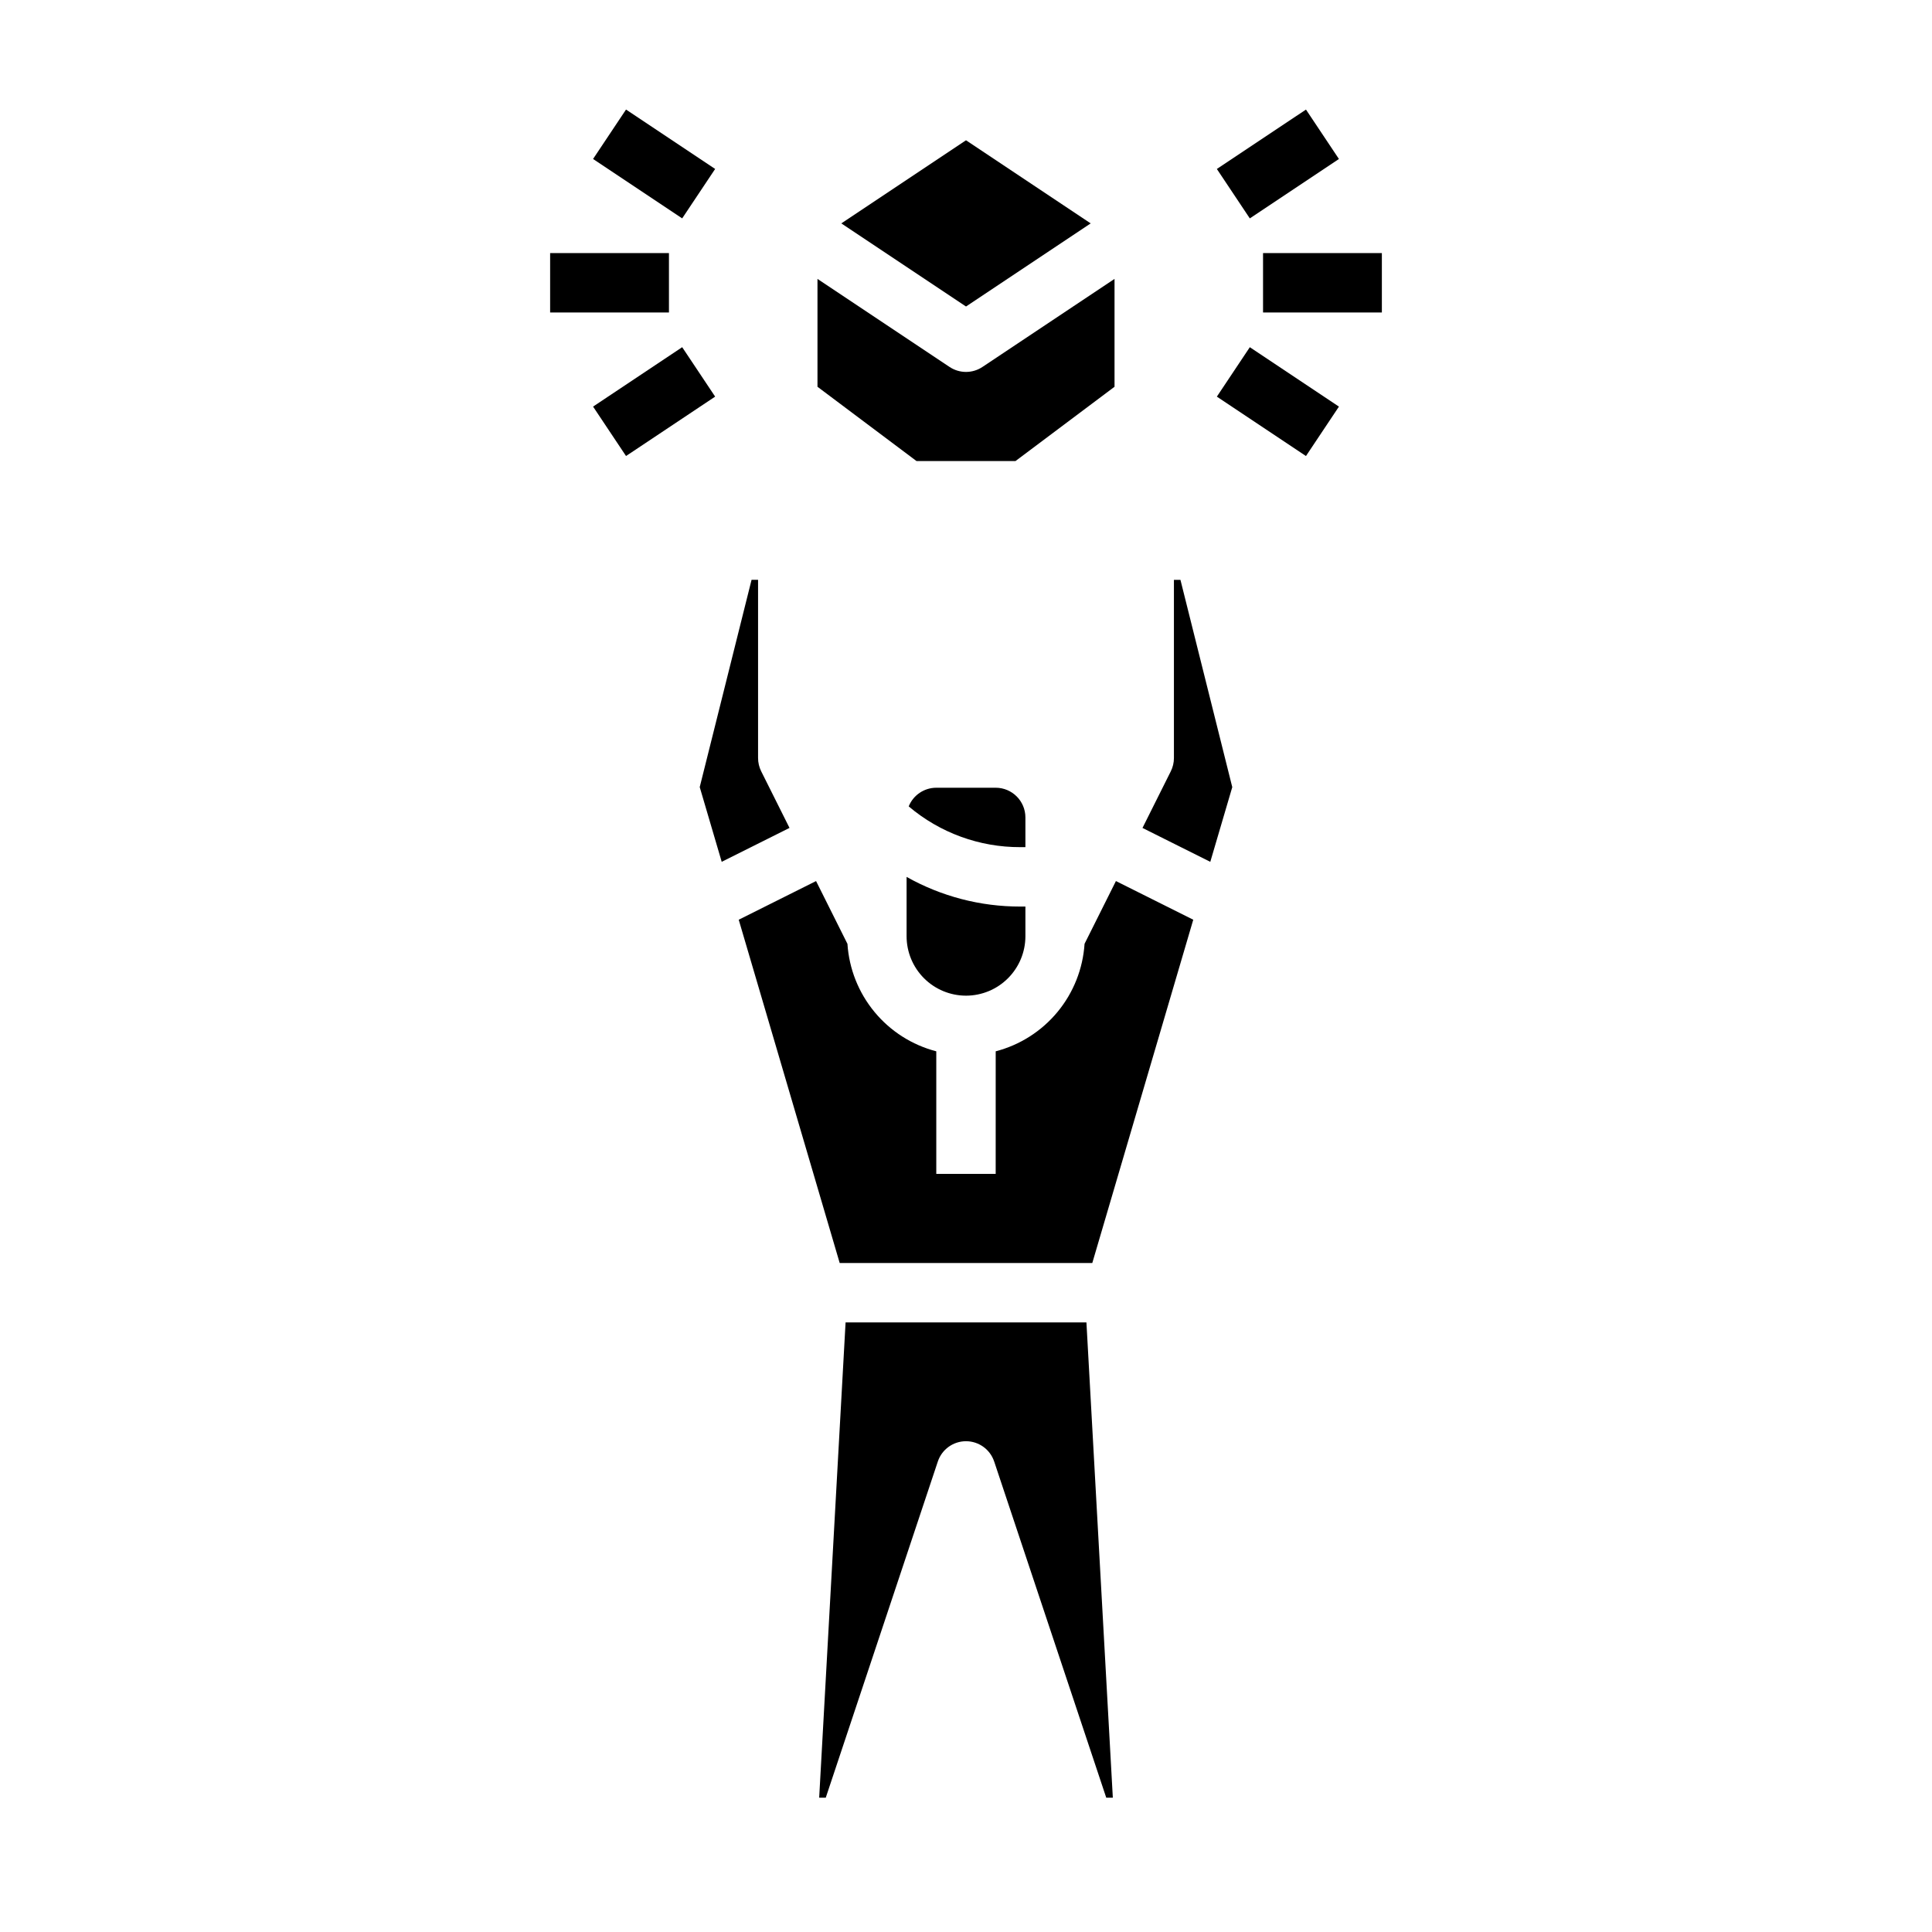 <?xml version="1.0" encoding="UTF-8"?>
<!-- Uploaded to: ICON Repo, www.iconrepo.com, Generator: ICON Repo Mixer Tools -->
<svg fill="#000000" width="800px" height="800px" version="1.1" viewBox="144 144 512 512" xmlns="http://www.w3.org/2000/svg">
 <g>
  <path d="m454.27 348.41c0.547-1.094 0.832-2.297 0.832-3.519v-47.23h1.727l13.734 54.938-5.824 19.797-17.969-8.984zm-87.742 130.3-26.758-90.973 20.496-10.246 8.312 16.629 0.004-0.004c0.43 6.621 2.934 12.941 7.164 18.055 4.227 5.117 9.957 8.77 16.379 10.438v32.484h15.742l0.004-32.484c6.422-1.668 12.152-5.32 16.383-10.438 4.227-5.113 6.734-11.434 7.164-18.055l8.312-16.629 20.496 10.246-26.758 90.977zm33.473-70.848c-4.176-0.004-8.176-1.664-11.129-4.617s-4.613-6.953-4.617-11.129v-15.73c9.203 5.172 19.582 7.879 30.137 7.859h1.352v7.871c-0.004 4.176-1.664 8.176-4.617 11.129-2.949 2.953-6.953 4.613-11.125 4.617zm-7.871-55.105h15.742c4.344 0.004 7.867 3.527 7.871 7.871v7.871h-1.352v0.004c-10.828 0.031-21.312-3.797-29.574-10.801 1.199-2.984 4.094-4.941 7.309-4.945zm-48.957-55.105 1.723 0.004v47.23c0 1.223 0.285 2.426 0.832 3.519l7.5 15-17.969 8.984-5.824-19.801zm93.992 322.75-29.695-89.082h-0.004c-1.07-3.215-4.078-5.383-7.465-5.383-3.391 0-6.398 2.168-7.469 5.383l-29.695 89.082h-1.746l6.996-125.95h63.828l6.996 125.95z"/>
  <path d="m413.12 266.18h-26.242l-26.238-19.684v-28.586l34.992 23.328h0.004c2.644 1.766 6.09 1.766 8.73 0l34.996-23.328v28.586zm-13.117-85.004 33.039 22.027-33.039 22.023-33.043-22.023z"/>
  <path d="m301.17 186.13 8.734-13.098 23.617 15.742-8.734 13.098z"/>
  <path d="m301.17 251.75 23.617-15.742 8.734 13.098-23.617 15.742z"/>
  <path d="m289.79 211.07h31.488v15.742h-31.488z"/>
  <path d="m466.48 188.78 23.617-15.742 8.734 13.098-23.617 15.742z"/>
  <path d="m466.48 249.11 8.734-13.098 23.617 15.742-8.734 13.098z"/>
  <path d="m478.72 211.07h31.488v15.742h-31.488z"/>
 </g>
</svg>